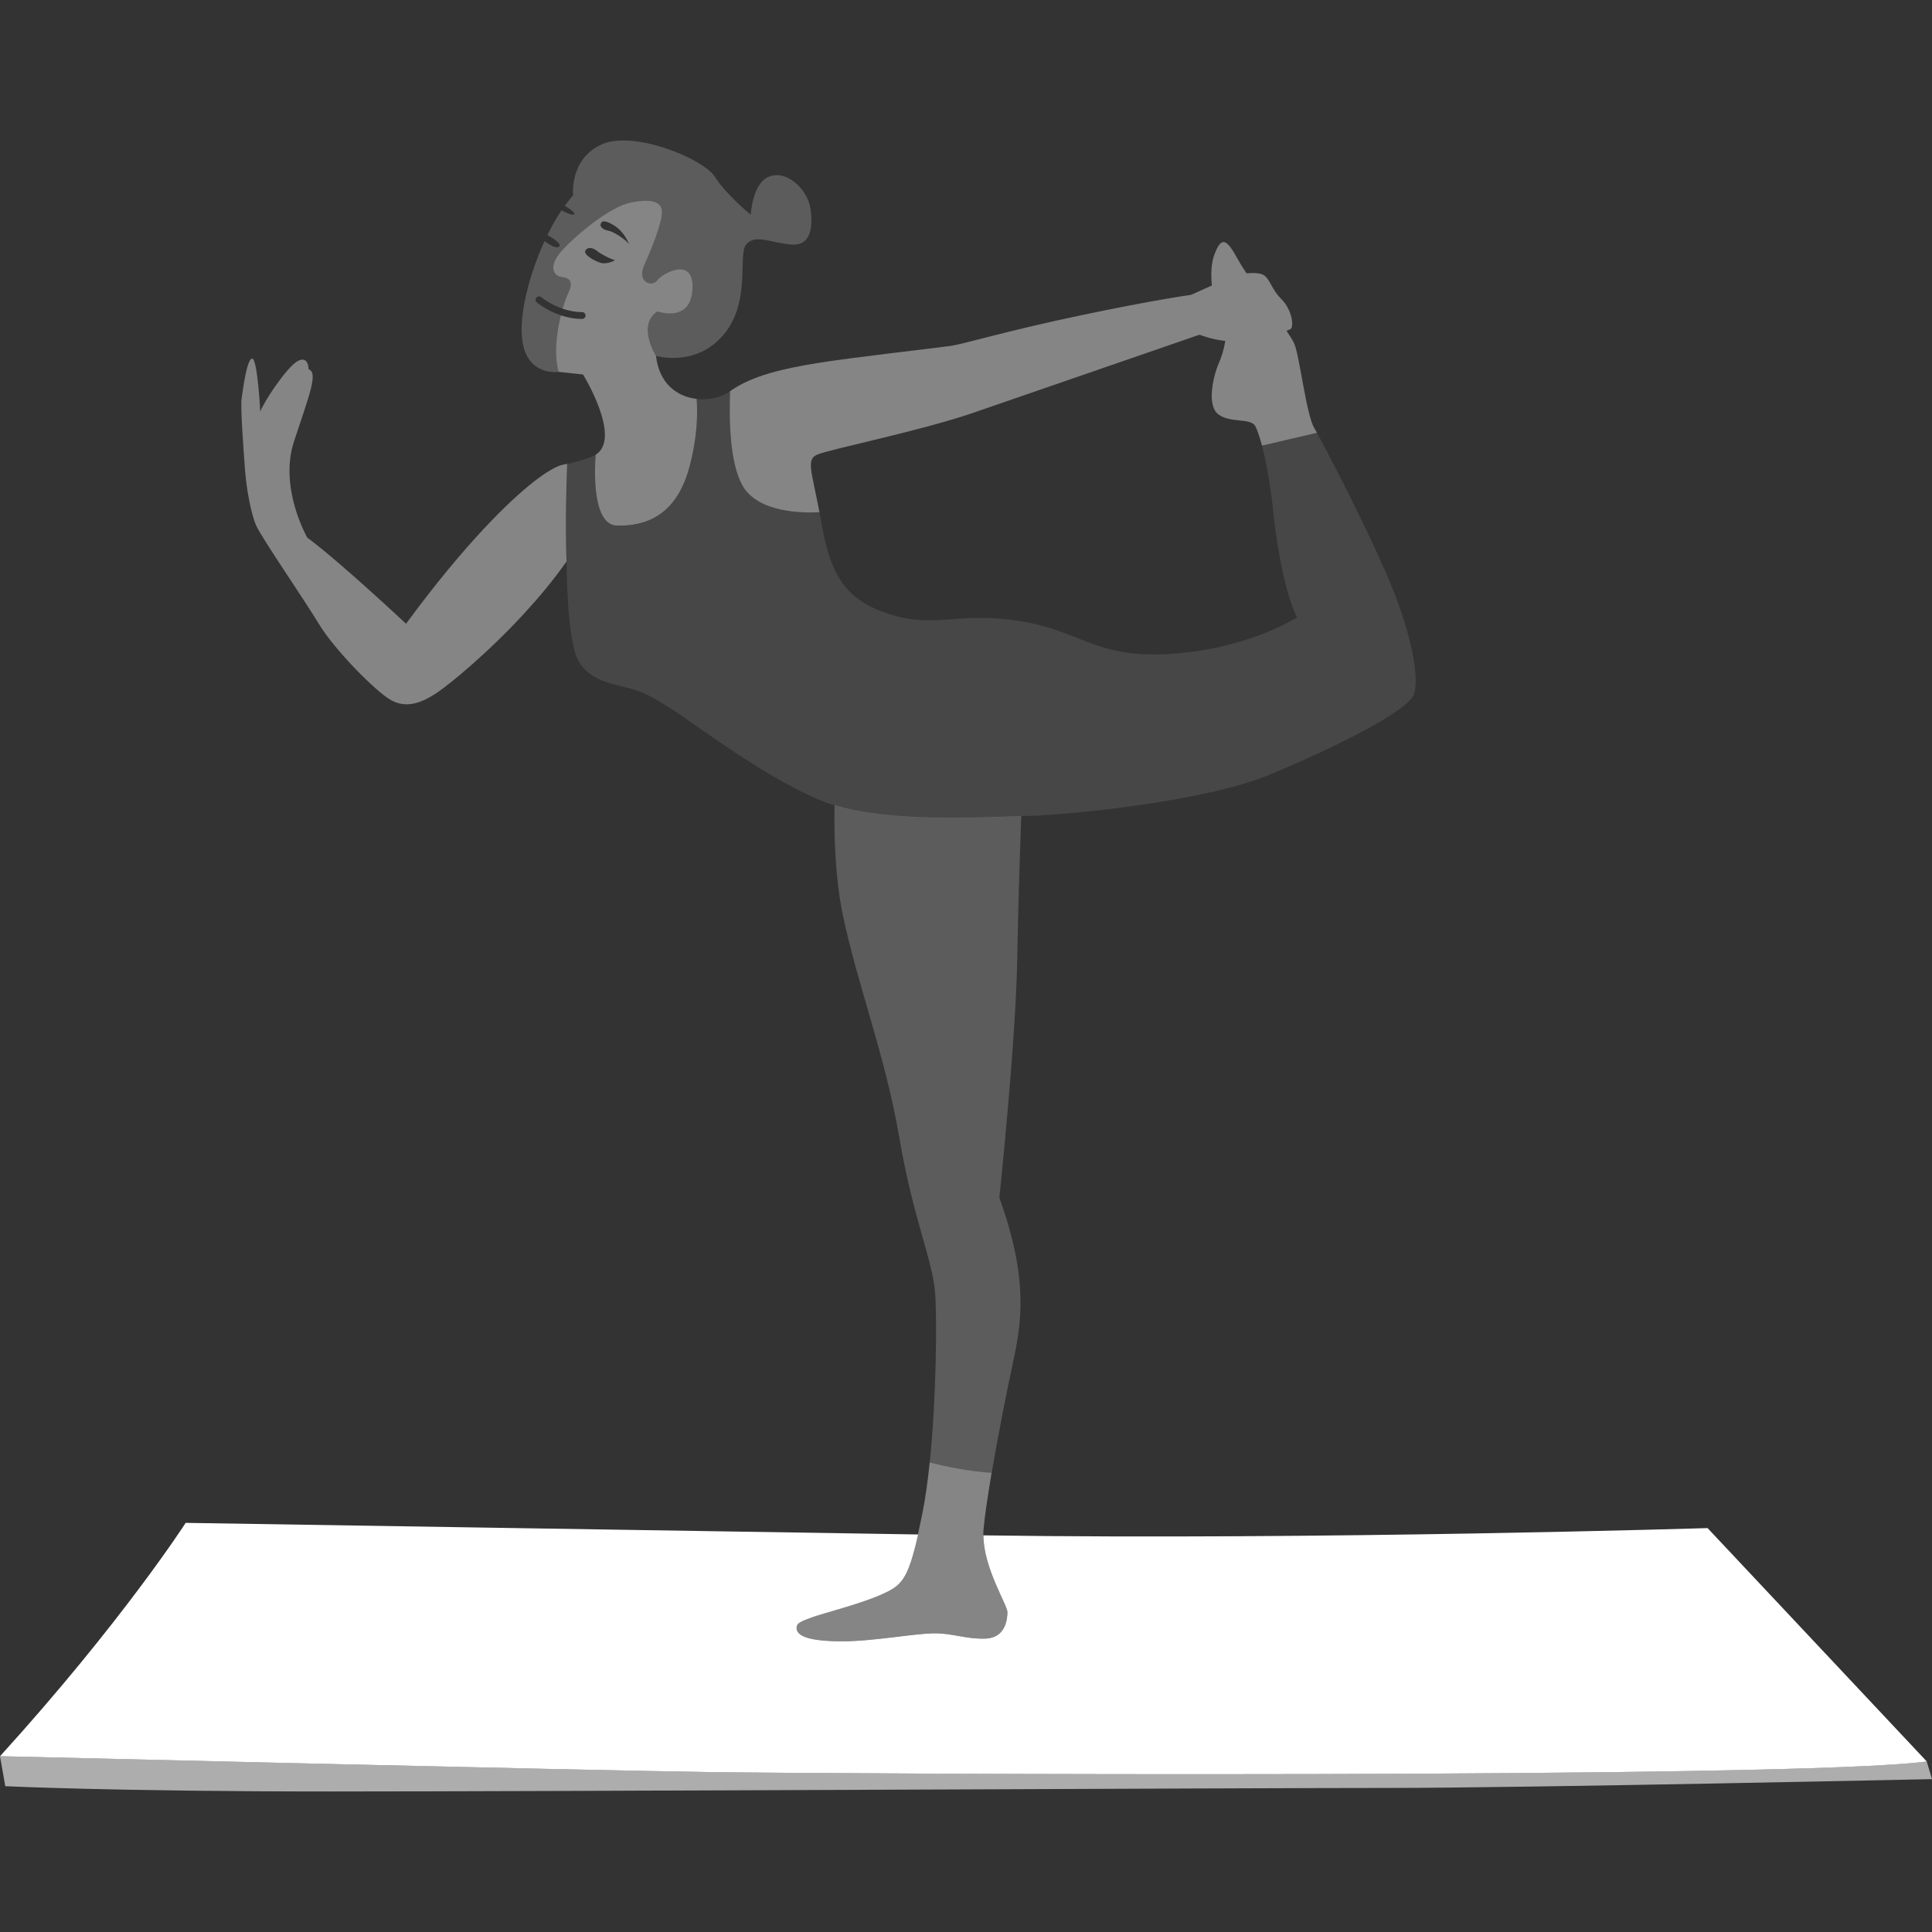 <svg viewBox="0 0 300 300" xmlns="http://www.w3.org/2000/svg"><rect x="0" y="0" width="300" height="300" fill="#333333" stroke="none"/><g fill="#fff"><path d="m 299.18 273.51 c -20.31 2.75 -169.35 1.92 -188.84 1.65 s -110.34 -2.47 -110.34 -2.47 l .82 4.67 s 17.02 .82 50.5 .82 142.18 -.55 164.14 -.55 84.54 -1.37 84.54 -1.37 z" opacity=".6"/><path d="m 299.18 273.51 l -34.03 -36.23 s -60.26 1.87 -112.45 1.13 c 0 5 3.73 10.83 3.73 11.91 0 1.13 -.31 4.01 -3.4 4.12 -3.09 .1 -4.94 -.82 -7.93 -.82 s -9.47 1.24 -14.31 1.24 -7.1 -.72 -7.1 -2.06 c 0 -.82 .72 -1.03 2.37 -1.65 s 7.51 -2.06 10.91 -3.6 c 2.99 -1.36 3.99 -2.17 5.59 -9.28 -51.43 -.81 -113.73 -1.8 -113.73 -1.8 s -9.88 15.37 -28.82 36.23 c 0 0 90.85 2.2 110.34 2.47 s 168.53 1.1 188.84 -1.65 z"/><path d="m 157.24 211.82 c 1.44 -6.48 2.47 -13.28 -2.06 -25.84 0 0 2.57 -24.29 2.78 -37.26 .11 -6.72 .38 -15.3 .62 -22 -7.47 .24 -20.53 .92 -28.99 -1.71 -.09 4.84 .09 11.36 1.3 17.13 2.26 10.81 6.59 21.82 8.75 34.48 s 5.15 18.94 5.56 24.09 c .32 4 .2 16.32 -.83 26.4 2.46 .63 6.07 1.4 9.62 1.6 1.01 -5.94 2.37 -12.88 3.26 -16.88 z" opacity=".2"/><path d="m 136.96 247.54 c -3.4 1.54 -9.26 2.99 -10.91 3.6 -1.65 .62 -2.37 .82 -2.37 1.65 0 1.34 2.27 2.06 7.1 2.06 s 11.32 -1.24 14.31 -1.24 4.84 .93 7.93 .82 c 3.09 -.1 3.4 -2.99 3.4 -4.12 0 -1.08 -3.72 -6.91 -3.73 -11.91 0 -.25 0 -.51 .02 -.75 .16 -1.97 .65 -5.27 1.27 -8.95 -3.54 -.21 -7.15 -.98 -9.62 -1.6 -.3 2.89 -.67 5.61 -1.13 7.88 -.25 1.22 -.48 2.3 -.69 3.27 -1.6 7.12 -2.6 7.93 -5.59 9.28 z" opacity=".4"/><path d="m 158.58 126.73 c .31 -.01 .63 -.02 .93 -.03 7.51 -.21 27.89 -2.37 37.57 -6.38 s 21.41 -9.78 22.44 -12.45 c 1.03 -2.68 -.52 -10.19 -4.22 -18.73 -3.4 -7.83 -8.95 -18.59 -10.8 -21.91 l -8.54 1.99 c .62 2.36 1.3 5.84 1.74 10.15 .72 7 2.27 13.9 3.71 16.47 0 0 -7.1 4.74 -19.15 5.66 s -14.2 -3.5 -23.78 -5.04 c -9.57 -1.54 -13.28 1.13 -20.17 -1.03 -6.9 -2.16 -9.26 -5.87 -10.71 -14 -.12 -.67 -.23 -1.28 -.35 -1.87 -2.67 .15 -9.61 .09 -12 -4.2 -1.98 -3.54 -2.06 -10.38 -1.89 -14.6 -1.37 .95 -3.3 1.41 -5.18 1.2 .16 2.11 .16 5.9 -1.16 10.72 -2.06 7.51 -6.9 9.06 -11.22 8.96 s -3.29 -11.01 -3.29 -11.01 -1.63 .8 -4.43 1.41 c -.13 3.36 -.32 9.76 -.1 15.16 0 0 0 11.43 1.65 15.03 s 5.87 4.01 8.44 4.74 c 2.57 .72 4.32 1.96 6.79 3.5 s 15.13 11.22 23.88 14.31 c .28 .1 .57 .18 .86 .27 8.46 2.64 21.51 1.95 28.99 1.71 z" opacity=".1"/><path d="m 88.07 72.02 c -.21 .05 -.4 .09 -.62 .13 -1.99 .39 -6.35 3.58 -12.25 9.88 -3.55 3.79 -7.66 8.71 -12.15 14.83 0 0 -10.19 -9.57 -15.34 -13.38 0 0 -4.43 -7.72 -2.06 -14.92 2.37 -7.21 3.81 -10.7 2.27 -11.22 0 0 0 -2.26 -1.75 -1.24 -1.75 1.03 -5.25 6.38 -5.76 7.82 0 0 -.41 -8.13 -1.24 -8.23 -.82 -.1 -1.44 4.74 -1.65 6.18 s .31 8.03 .52 11.01 c .21 2.99 .93 6.9 1.75 8.75 s 7.41 11.43 9.78 15.34 8.75 10.4 11.12 11.73 c 2.37 1.34 4.74 .52 7.31 -1.24 1.84 -1.25 7.7 -6 13.45 -12.26 2.28 -2.48 4.53 -5.18 6.52 -8.01 -.22 -5.4 -.03 -11.8 .1 -15.16 z" opacity=".4"/><path d="m 115.25 75.34 c 2.39 4.29 9.34 4.35 12 4.2 -1.26 -6.54 -2.07 -8.18 -.37 -8.94 1.85 -.82 16.16 -3.71 24.19 -6.48 8.03 -2.78 35.2 -12.15 35.2 -12.15 s 1.75 .73 3.98 .97 c -.17 1.24 -.58 2.53 -.99 3.45 -.82 1.85 -1.96 6.48 -.1 7.93 1.85 1.44 5.04 .52 5.76 1.85 .28 .52 .65 1.55 1.04 3.03 l 8.54 -1.99 c -.17 -.3 -.32 -.56 -.42 -.74 -1.24 -2.06 -2.27 -11.12 -3.09 -13.07 -.18 -.43 -.63 -1.15 -1.22 -2.04 .36 -.12 .6 -.23 .7 -.33 .41 -.41 .21 -2.88 -1.54 -4.63 s -1.75 -3.6 -3.29 -3.91 c -.58 -.12 -1.33 -.12 -2.08 -.05 -.54 -.81 -1 -1.54 -1.31 -2.11 -1.75 -3.19 -2.57 -3.81 -3.71 -.72 -.47 1.29 -.53 3.03 -.36 4.72 -1.56 .71 -3.25 1.46 -3.25 1.46 s -5.46 .72 -17.19 3.19 -18.01 4.43 -20.17 4.74 -15.85 1.85 -20.79 2.68 c -4.94 .82 -9.88 1.85 -13.38 4.32 -.01 .01 -.02 .01 -.03 .02 -.17 4.22 -.09 11.05 1.89 14.6 z" opacity=".4"/><path d="m 87.08 48.96 c -2.19 -.73 -3.64 -1.93 -3.73 -2 -.22 -.19 -.25 -.52 -.06 -.75 s .52 -.25 .75 -.07 c .02 .02 1.34 1.11 3.32 1.79 .33 -1.14 .67 -2.05 .92 -2.54 .82 -1.65 .1 -2.26 -1.03 -2.37 -1.13 -.1 -2.37 -1.54 .1 -4.22 s 7.51 -6.69 10.4 -7.31 c 2.88 -.62 5.15 -.41 5.04 1.54 -.1 1.96 -1.65 5.66 -2.78 8.23 s 1.24 3.4 2.06 2.26 c .82 -1.13 5.76 -3.81 5.46 1.44 -.31 5.25 -5.46 3.4 -5.46 3.4 -3.19 2.16 -.21 6.9 -.21 6.9 s 6.18 1.85 10.5 -3.29 c 4.32 -5.15 2.16 -12.35 3.5 -14 s 3.71 -.31 6.9 0 3.5 -2.68 3.09 -5.56 -3.5 -5.97 -6.28 -5.04 -2.99 5.97 -2.99 5.97 -3.81 -3.09 -5.56 -5.87 -12.56 -7.31 -17.6 -5.04 c -5.04 2.26 -4.43 7.93 -4.43 7.93 -.44 .47 -.87 1.01 -1.29 1.59 .76 .47 1.7 1.12 1.44 1.34 -.22 .19 -1.13 -.21 -1.95 -.62 -.77 1.14 -1.51 2.44 -2.19 3.83 .85 .48 2.27 1.38 1.82 1.79 -.44 .4 -1.62 -.36 -2.27 -.84 -2.33 5.09 -3.89 11.14 -3.49 15.04 .62 6.07 5.66 5.25 5.66 5.25 -.76 -2.73 -.31 -6.16 .35 -8.78 z" opacity=".2"/><path d="m 95.79 81.62 c 4.32 .1 9.16 -1.44 11.22 -8.96 1.32 -4.82 1.33 -8.61 1.16 -10.72 -2.95 -.33 -5.81 -2.3 -6.31 -6.68 0 0 -2.99 -4.74 .21 -6.9 0 0 5.15 1.85 5.46 -3.4 s -4.63 -2.57 -5.46 -1.44 c -.82 1.13 -3.19 .31 -2.06 -2.26 s 2.68 -6.28 2.78 -8.23 c .1 -1.96 -2.16 -2.16 -5.04 -1.54 s -7.93 4.63 -10.4 7.31 -1.24 4.12 -.1 4.22 c 1.13 .1 1.85 .72 1.03 2.37 -.24 .49 -.59 1.41 -.92 2.54 .9 .31 1.93 .53 3.03 .53 .29 0 .53 .24 .53 .53 s -.24 .53 -.53 .53 c -1.22 0 -2.34 -.23 -3.31 -.56 -.65 2.62 -1.11 6.04 -.35 8.78 0 0 2.99 .31 3.81 .41 0 0 6.07 9.88 1.96 12.45 0 0 -1.03 10.91 3.29 11.01 z m -2.42 -47.04 s .21 -.67 1.96 .41 2.37 2.99 2.37 2.99 c -.36 -.67 -2.37 -2.01 -3.24 -2.16 -.88 -.15 -1.49 -.72 -1.08 -1.24 z m -.1 6.23 c -1.03 -.31 -2.73 -1.29 -2.37 -1.9 .36 -.62 1.18 -.46 1.8 .05 s 2.32 1.39 2.73 1.39 c .31 0 -1.13 .77 -2.16 .46 z" opacity=".4"/></g></svg>